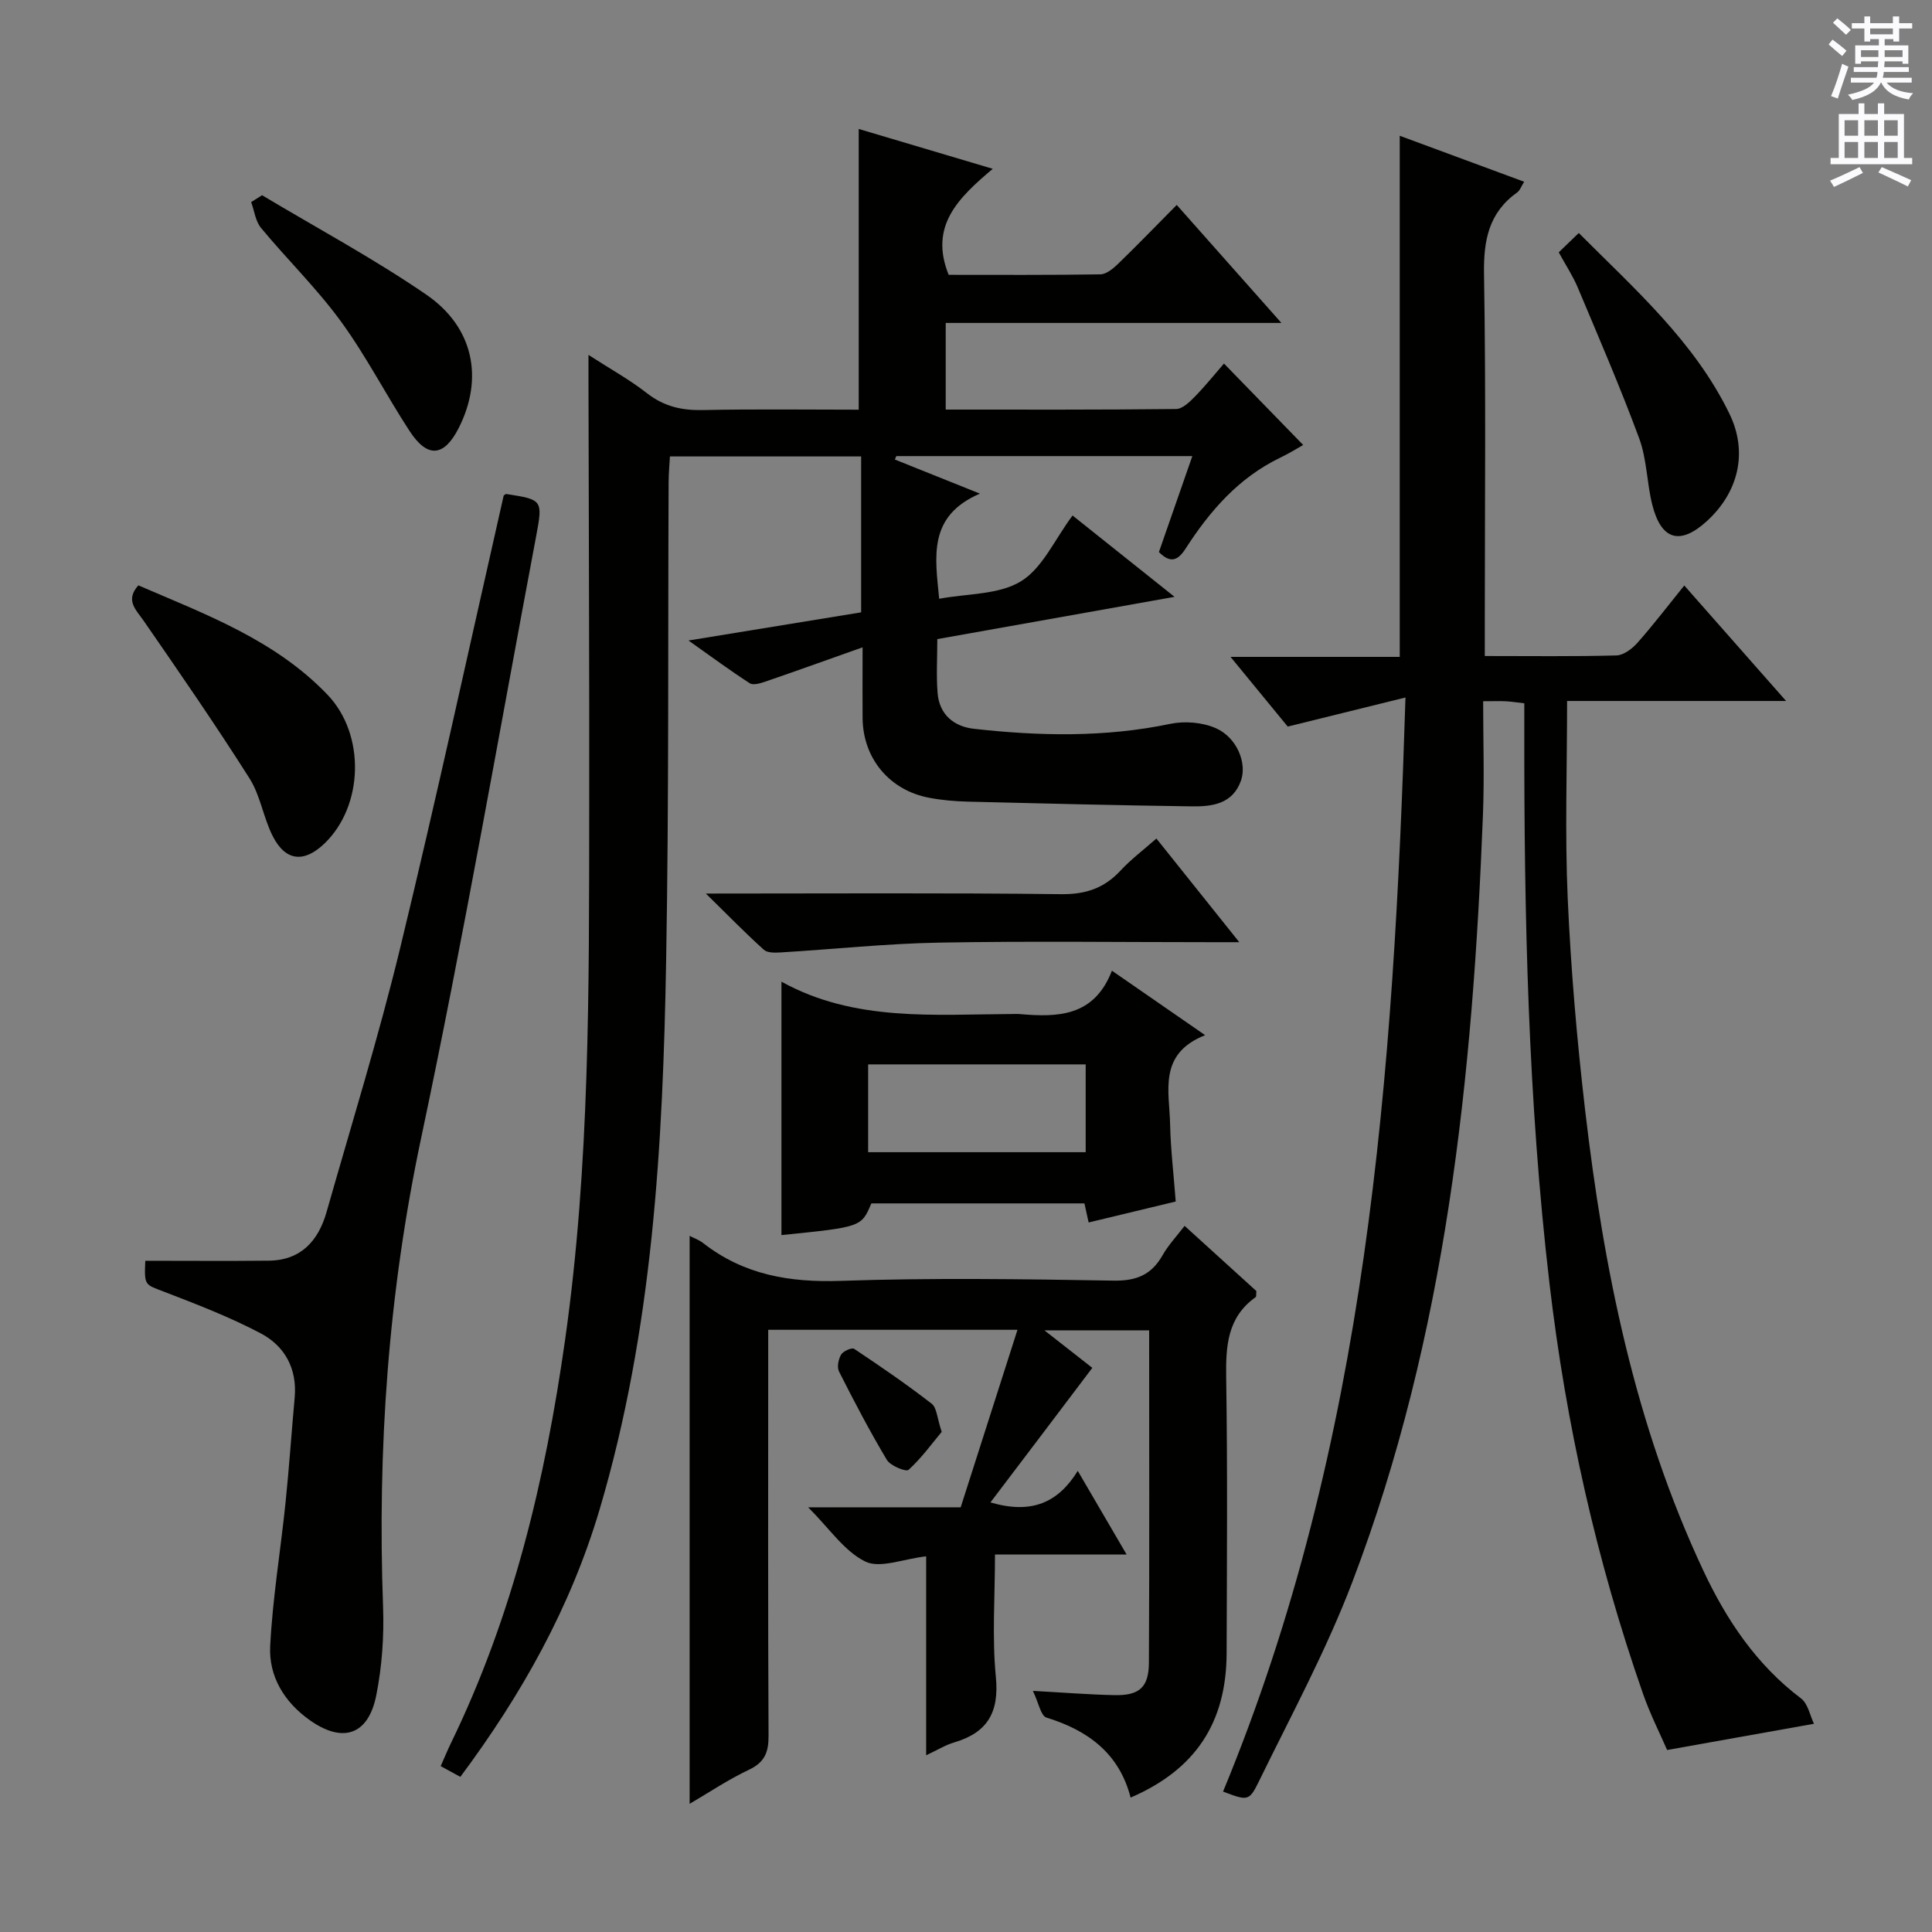 <svg enable-background="new 0 0 400 400" viewBox="0 0 400 400" xmlns="http://www.w3.org/2000/svg"><rect x="0" y="0" width="400" height="400" fill="#808080" stroke="none"/><g fill="#010100"><path d="m178.59 134.02c-7.59 2.69-13.89 4.96-20.22 7.13-.99.34-2.44.76-3.14.31-3.97-2.56-7.77-5.37-12.69-8.85 12.74-2.08 24.12-3.94 35.75-5.83 0-10.8 0-21.38 0-32.28-13.17 0-26.09 0-39.59 0-.09 1.7-.26 3.46-.27 5.23-.15 32.99.07 65.98-.51 98.96-.67 38.41-2.77 76.71-13.8 113.9-5.99 20.17-16.07 38.19-28.81 55.29-1.38-.75-2.61-1.42-4.07-2.22.78-1.75 1.39-3.26 2.1-4.72 12.86-26.42 19.55-54.57 23.65-83.5 5.16-36.38 4.96-72.99 5-109.58.04-29.49-.1-58.99-.15-88.48 0-1.64 0-3.28 0-5.9 4.5 2.91 8.53 5.13 12.11 7.93 3.51 2.74 7.18 3.58 11.54 3.49 10.79-.23 21.6-.08 32.3-.08 0-19.48 0-38.52 0-58.12 8.69 2.58 17.64 5.25 27.75 8.25-7.12 6.01-13.21 11.83-9.13 21.95 10.19 0 20.8.07 31.41-.1 1.24-.02 2.65-1.19 3.66-2.17 3.95-3.82 7.76-7.77 12.15-12.2 7.15 8.06 14.11 15.9 21.67 24.43-23.64 0-46.37 0-69.5 0v17.94c16.12 0 31.92.06 47.71-.12 1.32-.02 2.82-1.48 3.9-2.59 2.2-2.25 4.17-4.72 6-6.82 5.54 5.69 10.93 11.24 16.4 16.86-.92.51-2.8 1.69-4.78 2.64-8.57 4.14-14.53 10.99-19.54 18.78-1.65 2.57-3.18 3.12-5.55.75 2.25-6.44 4.52-12.96 6.92-19.87-20.81 0-41.05 0-61.29 0-.1.24-.2.48-.3.71 5.38 2.16 10.77 4.32 17.61 7.06-10.81 4.65-9.28 13.05-8.43 21.77 5.84-1.1 12.34-.81 16.93-3.62 4.46-2.73 6.97-8.64 10.68-13.62 6.86 5.47 13.67 10.9 21.12 16.84-16.68 2.97-32.69 5.82-49.12 8.75 0 3.9-.23 7.56.06 11.17.36 4.45 3.36 6.93 7.52 7.4 13.59 1.52 27.15 1.8 40.69-1.03 2.98-.62 6.65-.31 9.41.91 4.35 1.93 6.46 7.19 5.2 10.82-1.7 4.88-5.98 5.42-10.21 5.36-15.47-.22-30.93-.59-46.4-.98-2.64-.07-5.31-.3-7.91-.79-8.25-1.54-13.73-8.13-13.83-16.45-.04-4.3 0-8.6 0-14.71z"/><path d="m307.41 135.82c9.63 0 18.45.12 27.26-.12 1.49-.04 3.26-1.39 4.35-2.62 3.28-3.7 6.28-7.64 9.69-11.86 6.95 7.89 13.6 15.43 21.08 23.91-15.9 0-30.59 0-45.34 0 0 14.03-.47 27.5.13 40.92.65 14.59 1.9 29.18 3.59 43.69 3.84 32.94 10.3 65.28 24.54 95.55 4.78 10.16 10.96 19.39 20.15 26.33 1.48 1.11 1.9 3.63 2.7 5.27-10.47 1.87-20.01 3.57-30.4 5.43-1.39-3.22-3.49-7.34-5-11.67-9.62-27.53-15.94-55.81-19.34-84.78-4.47-38.08-5.27-76.33-5.23-114.62 0-1.8 0-3.6 0-5.64-1.6-.18-2.7-.36-3.81-.42-1.15-.06-2.31-.01-4.71-.01 0 8.02.26 15.77-.04 23.49-2.11 54.13-7.57 107.76-27.04 158.86-5.42 14.22-12.73 27.74-19.43 41.45-1.96 4.02-2.36 3.82-7.34 1.95 29.83-72.09 35.33-148.2 37.77-226.52-8.68 2.15-16.23 4.01-24.38 6.02-3.41-4.16-7.27-8.86-11.84-14.43h35.03c0-36.29 0-71.97 0-107.89 8.26 3.05 16.79 6.2 25.76 9.52-.61.96-.86 1.79-1.42 2.19-5.91 4.2-7 9.91-6.89 16.91.41 24.15.16 48.32.16 72.48z"/><path d="m205.06 311.06c8.52 2.49 14 .07 18.08-6.53 3.56 6.09 6.63 11.35 10.11 17.31-9.33 0-18 0-27.25 0 0 8.81-.62 17.15.18 25.34.72 7.37-1.75 11.55-8.66 13.58-1.71.5-3.27 1.48-5.77 2.65 0-14.09 0-27.57 0-41.19-4.77.54-9.54 2.57-12.6 1.08-4.34-2.12-7.41-6.83-11.83-11.23h31.58c3.95-12.34 7.78-24.31 11.76-36.75-17.6 0-34.32 0-51.61 0v5.6c0 26.16-.06 52.32.07 78.48.02 3.4-.81 5.47-4.06 7.01-4.3 2.03-8.29 4.72-12.28 7.05 0-39.36 0-78.31 0-117.59.89.47 1.97.84 2.82 1.51 8.42 6.57 17.9 8.17 28.47 7.81 18.81-.65 37.65-.37 56.47-.05 4.74.08 7.86-1.2 10.16-5.26 1.21-2.13 2.95-3.97 4.56-6.08 5.17 4.7 10.08 9.16 14.86 13.5-.07.64.02 1.14-.16 1.26-5.87 4.19-6.19 10.15-6.09 16.71.29 18.99.15 37.99.09 56.98-.05 14.42-6.44 24.12-19.88 29.92-2.34-9.12-8.79-13.91-17.44-16.57-1.15-.36-1.59-3.03-2.79-5.52 6.42.35 11.65.77 16.89.88 5.12.11 7.1-1.59 7.13-6.72.12-22.81.05-45.62.05-68.81-7.05 0-13.88 0-21.69 0 3.86 3.02 7.06 5.53 9.92 7.77-6.96 9.23-13.88 18.35-21.09 27.86z"/><path d="m30.08 261.03c8.75 0 17.16.07 25.58-.02 6.66-.08 10.25-4.12 11.95-10.07 5.17-18.17 10.77-36.24 15.22-54.58 7.54-31.1 14.32-62.37 21.45-93.75.05-.03.35-.36.58-.33 7.43 1.17 7.56 1.2 6.15 8.7-7.83 41.57-15.05 83.28-23.82 124.65-6.81 32.14-9.07 64.38-7.88 97.06.22 6.09-.22 12.35-1.41 18.32-1.66 8.3-7.01 9.98-13.88 5.05-5.23-3.75-8.4-9.04-8.08-15.27.5-9.9 2.15-19.74 3.17-29.62.75-7.26 1.24-14.55 1.9-21.83.54-5.99-2.07-10.68-7.06-13.3-6.41-3.38-13.25-6.01-20.03-8.62-3.94-1.51-4.06-1.21-3.84-6.39z"/><path d="m225.39 253.1c-.32-1.44-.59-2.67-.87-3.95-14.88 0-29.51 0-44.12 0-2.06 4.89-2.06 4.89-18.61 6.56 0-17.44 0-34.91 0-52.41-.22.02-.02-.07.1 0 15.06 8.28 31.48 6.72 47.7 6.64.5 0 1-.04 1.5.01 7.89.69 15.44.57 19.12-8.98 6.54 4.52 12.47 8.62 19.3 13.35-9.79 3.87-7.39 11.62-7.25 18.49.11 5.13.73 10.25 1.16 15.95-6.09 1.45-11.97 2.87-18.03 4.34zm-.61-32.73c-15.28 0-30.12 0-45.04 0v18.18h45.04c0-6.17 0-11.96 0-18.18z"/><path d="m146.14 185c25.62 0 49.58-.16 73.54.13 5.09.06 8.92-1.23 12.31-4.88 2.13-2.3 4.67-4.21 7.43-6.64 5.61 7.02 11.03 13.79 17.16 21.46-2.6 0-4.17 0-5.75 0-18.81 0-37.62-.25-56.42.09-10.93.2-21.84 1.37-32.77 2.03-1.17.07-2.75.12-3.49-.55-3.79-3.41-7.35-7.07-12.01-11.64z"/><path d="m28.64 121.19c13.88 5.99 28.29 11.28 39.17 22.65 7.87 8.22 7.48 22.97-.6 30.77-4.25 4.1-8.11 3.72-10.76-1.53-1.93-3.82-2.54-8.38-4.8-11.94-7-11.04-14.43-21.8-21.87-32.56-1.63-2.37-3.91-4.26-1.14-7.39z"/><path d="m322.72 52.24c1.3-1.25 2.48-2.39 4.15-4 11.67 11.7 23.94 22.5 31.2 37.44 3.89 8.01 1.82 16.28-4.68 22.21-5.55 5.06-9.47 3.96-11.32-3.45-1.12-4.5-1.1-9.35-2.68-13.64-3.9-10.56-8.38-20.91-12.74-31.29-1.02-2.42-2.5-4.64-3.93-7.27z"/><path d="m54.26 40.42c11.36 6.8 23.07 13.09 33.97 20.56 9.9 6.78 11.92 17.42 6.74 27.64-3.03 5.97-6.47 6.3-10.17.62-4.89-7.49-8.99-15.53-14.25-22.74-4.97-6.81-11.1-12.78-16.5-19.3-1.16-1.39-1.39-3.55-2.05-5.36.75-.47 1.51-.95 2.26-1.42z"/><path d="m194.97 296.45c-2.04 2.45-4.2 5.44-6.87 7.87-.51.46-3.74-.83-4.48-2.06-3.56-5.95-6.78-12.11-9.91-18.3-.46-.9-.13-2.55.43-3.5.43-.72 2.22-1.52 2.7-1.2 5.46 3.64 10.88 7.35 16.06 11.37 1.06.82 1.11 2.97 2.07 5.82z"/></g><path d="m378.6 9.2.8-1c.9.7 1.9 1.4 2.9 2.3l-.9 1.1c-1.1-.9-2-1.7-2.8-2.4zm.5 10.7c.9-2.1 1.6-4.3 2.3-6.7.4.2.8.4 1.3.6-.7 2.1-1.5 4.3-2.2 6.6zm.4-15.2.9-.9c1 .8 2 1.6 2.8 2.4l-1 1c-1-.9-1.9-1.8-2.7-2.5zm12.5-1.3h1.2v1.4h2.7v1.1h-2.7v2.7h-1.2v-.5h-1.8v1.3h4.9v3.8h-1.2v-.5h-3.7c0 .4-.1.9-.1 1.2h5.1v1h-5.2c0 .5-.1.9-.2 1.2h6v1h-5.2c1.1 1.3 2.9 2 5.5 2.2-.4.4-.7.8-.9 1.3-2.9-.5-4.8-1.6-5.7-3.5h-.1c-.8 1.7-2.7 2.9-5.9 3.6-.2-.4-.6-.8-.9-1.1 2.8-.6 4.6-1.4 5.4-2.5h-4.8v-1h5.3c.1-.3.2-.7.2-1.2h-4.9v-1h5c0-.4 0-.8.1-1.2h-3.6v.5h-1.2v-3.8h4.9v-1.3h-1.8v.5h-1.2v-2.7h-2.6v-1.1h2.6v-1.4h1.2v1.4h4.7v-1.4zm-6.7 8.4h3.6c0-.4 0-.9 0-1.4h-3.6zm1.9-4.7h4.7v-1.2h-4.7zm6.7 3.3h-3.7v1.4h3.7z" fill="#fbfafc"/><path d="m384.7 21.4h1.3v2.2h2.8v-2.2h1.3v2.2h4.1v9.1h1.7v1.3h-16.9v-1.3h1.7v-9.1h4.1v-2.2zm.3 13.2.7 1.2c-1.8.9-3.8 1.9-6 2.9-.2-.4-.5-.8-.8-1.3 2.4-1 4.4-2 6.1-2.8zm-3.1-6.5h2.8v-3.2h-2.8zm0 4.6h2.8v-3.3h-2.8zm4.1-4.6h2.8v-3.2h-2.8zm0 4.6h2.8v-3.3h-2.8zm3.6 1.9c2.1.9 4.1 1.8 6.1 2.7l-.7 1.3c-2.2-1.1-4.2-2-6.1-2.9zm3.3-9.7h-2.8v3.2h2.8zm-2.8 7.8h2.8v-3.3h-2.8z" fill="#fbfafc"/></svg>
